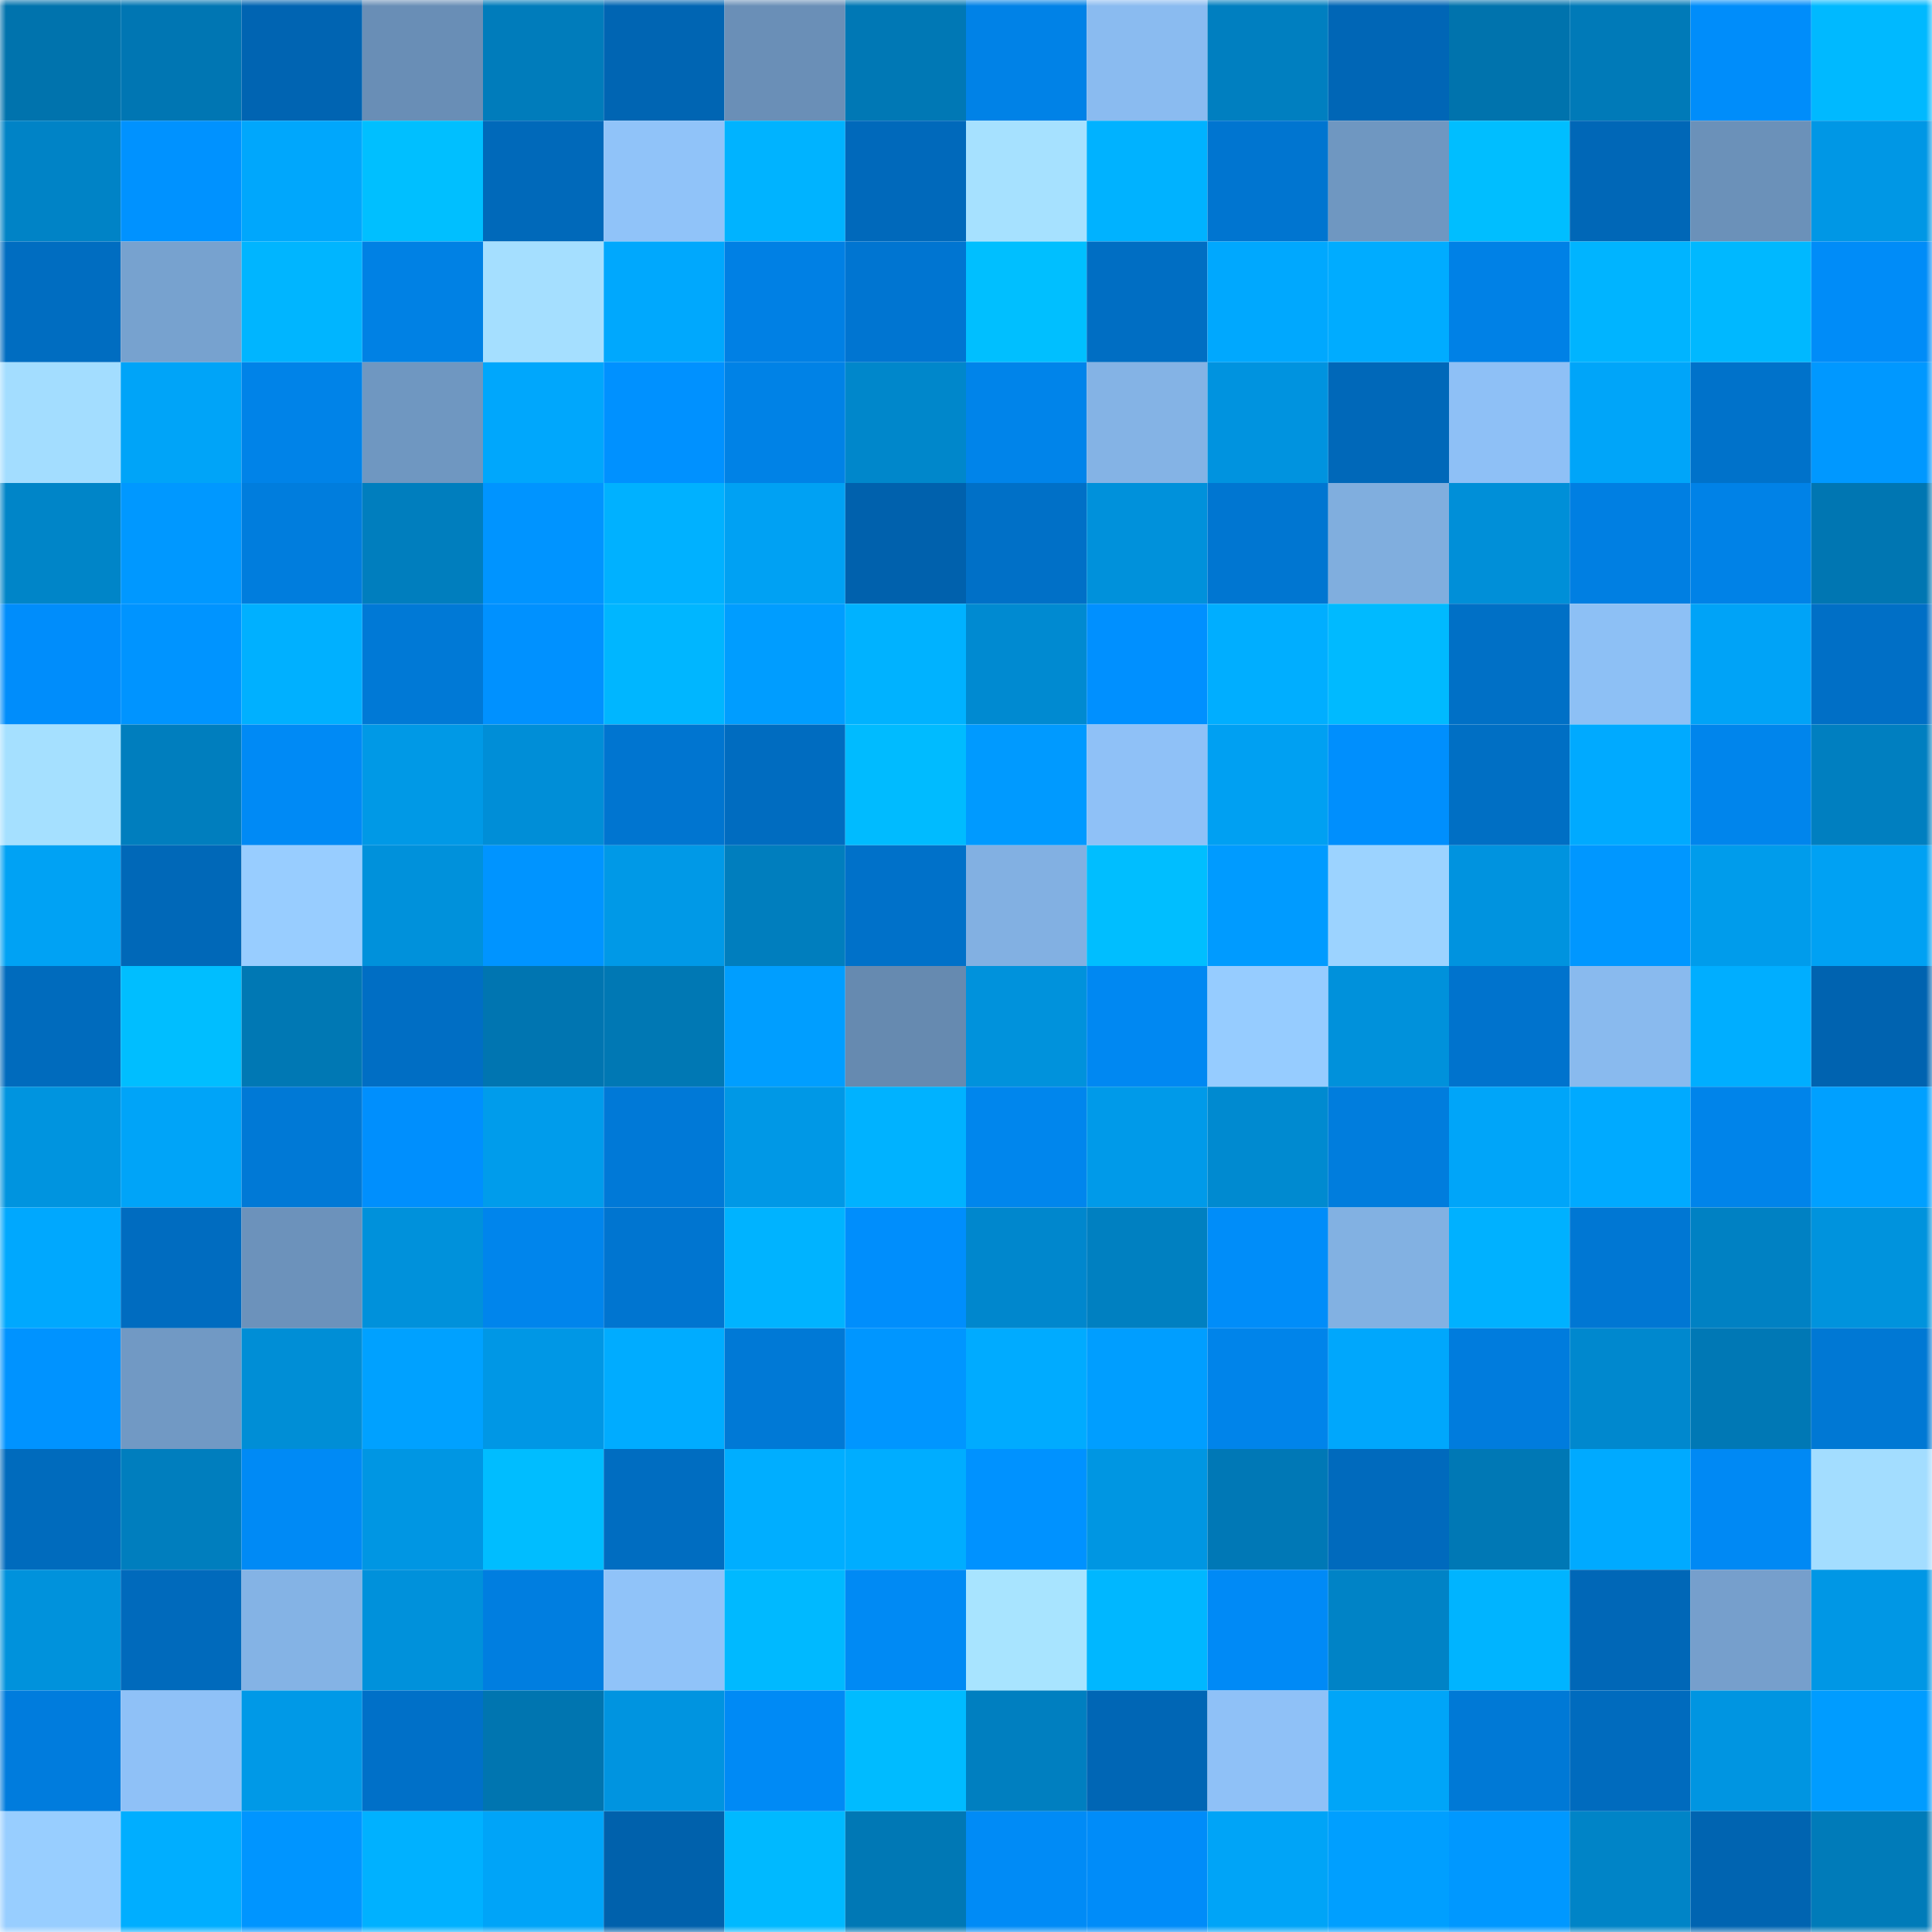 <svg viewBox="0 0 160 160" fill="none" role="img" xmlns="http://www.w3.org/2000/svg" width="240" height="240" name="ens%2Cpai-circus.eth"><mask id="371786857" mask-type="alpha" maskUnits="userSpaceOnUse" x="0" y="0" width="160" height="160"><rect width="160" height="160" fill="#FFFFFF"></rect></mask><g mask="url(#371786857)"><rect x="0" y="0" width="10" height="10" fill="#0073ad"></rect><rect x="10" y="0" width="10" height="10" fill="#0076b3"></rect><rect x="20" y="0" width="10" height="10" fill="#0064b2"></rect><rect x="30" y="0" width="10" height="10" fill="#698eb6"></rect><rect x="40" y="0" width="10" height="10" fill="#007cbb"></rect><rect x="50" y="0" width="10" height="10" fill="#0065b3"></rect><rect x="60" y="0" width="10" height="10" fill="#6a8fb7"></rect><rect x="70" y="0" width="10" height="10" fill="#0078b5"></rect><rect x="80" y="0" width="10" height="10" fill="#0082e7"></rect><rect x="90" y="0" width="10" height="10" fill="#8abbf0"></rect><rect x="100" y="0" width="10" height="10" fill="#007fc0"></rect><rect x="110" y="0" width="10" height="10" fill="#0066b6"></rect><rect x="120" y="0" width="10" height="10" fill="#0073ad"></rect><rect x="130" y="0" width="10" height="10" fill="#007ab8"></rect><rect x="140" y="0" width="10" height="10" fill="#008dfa"></rect><rect x="150" y="0" width="10" height="10" fill="#00b9ff"></rect><rect x="0" y="10" width="10" height="10" fill="#0083c6"></rect><rect x="10" y="10" width="10" height="10" fill="#0092ff"></rect><rect x="20" y="10" width="10" height="10" fill="#00a7fc"></rect><rect x="30" y="10" width="10" height="10" fill="#00bfff"></rect><rect x="40" y="10" width="10" height="10" fill="#0069ba"></rect><rect x="50" y="10" width="10" height="10" fill="#90c3f9"></rect><rect x="60" y="10" width="10" height="10" fill="#00b3ff"></rect><rect x="70" y="10" width="10" height="10" fill="#0069bb"></rect><rect x="80" y="10" width="10" height="10" fill="#a6e1ff"></rect><rect x="90" y="10" width="10" height="10" fill="#00b2ff"></rect><rect x="100" y="10" width="10" height="10" fill="#0075d0"></rect><rect x="110" y="10" width="10" height="10" fill="#6f97c1"></rect><rect x="120" y="10" width="10" height="10" fill="#00beff"></rect><rect x="130" y="10" width="10" height="10" fill="#0067b7"></rect><rect x="140" y="10" width="10" height="10" fill="#6b91b9"></rect><rect x="150" y="10" width="10" height="10" fill="#0097e5"></rect><rect x="0" y="20" width="10" height="10" fill="#006dc1"></rect><rect x="10" y="20" width="10" height="10" fill="#77a2cf"></rect><rect x="20" y="20" width="10" height="10" fill="#00b5ff"></rect><rect x="30" y="20" width="10" height="10" fill="#0081e4"></rect><rect x="40" y="20" width="10" height="10" fill="#a5dfff"></rect><rect x="50" y="20" width="10" height="10" fill="#00a8fd"></rect><rect x="60" y="20" width="10" height="10" fill="#0080e4"></rect><rect x="70" y="20" width="10" height="10" fill="#0075d1"></rect><rect x="80" y="20" width="10" height="10" fill="#00bfff"></rect><rect x="90" y="20" width="10" height="10" fill="#006ec3"></rect><rect x="100" y="20" width="10" height="10" fill="#00a8fe"></rect><rect x="110" y="20" width="10" height="10" fill="#00acff"></rect><rect x="120" y="20" width="10" height="10" fill="#0081e6"></rect><rect x="130" y="20" width="10" height="10" fill="#00b4ff"></rect><rect x="140" y="20" width="10" height="10" fill="#00b8ff"></rect><rect x="150" y="20" width="10" height="10" fill="#008cf8"></rect><rect x="0" y="30" width="10" height="10" fill="#a3ddff"></rect><rect x="10" y="30" width="10" height="10" fill="#00a4f8"></rect><rect x="20" y="30" width="10" height="10" fill="#0083e8"></rect><rect x="30" y="30" width="10" height="10" fill="#6f97c1"></rect><rect x="40" y="30" width="10" height="10" fill="#00a7fc"></rect><rect x="50" y="30" width="10" height="10" fill="#0091ff"></rect><rect x="60" y="30" width="10" height="10" fill="#0082e6"></rect><rect x="70" y="30" width="10" height="10" fill="#0087cb"></rect><rect x="80" y="30" width="10" height="10" fill="#0084ea"></rect><rect x="90" y="30" width="10" height="10" fill="#84b3e5"></rect><rect x="100" y="30" width="10" height="10" fill="#0093df"></rect><rect x="110" y="30" width="10" height="10" fill="#0068b9"></rect><rect x="120" y="30" width="10" height="10" fill="#8ec0f6"></rect><rect x="130" y="30" width="10" height="10" fill="#00a5f9"></rect><rect x="140" y="30" width="10" height="10" fill="#0072ca"></rect><rect x="150" y="30" width="10" height="10" fill="#0098ff"></rect><rect x="0" y="40" width="10" height="10" fill="#0085c8"></rect><rect x="10" y="40" width="10" height="10" fill="#0098ff"></rect><rect x="20" y="40" width="10" height="10" fill="#007ddd"></rect><rect x="30" y="40" width="10" height="10" fill="#007ebe"></rect><rect x="40" y="40" width="10" height="10" fill="#0094ff"></rect><rect x="50" y="40" width="10" height="10" fill="#00b1ff"></rect><rect x="60" y="40" width="10" height="10" fill="#00a1f3"></rect><rect x="70" y="40" width="10" height="10" fill="#0061ad"></rect><rect x="80" y="40" width="10" height="10" fill="#0070c7"></rect><rect x="90" y="40" width="10" height="10" fill="#0091db"></rect><rect x="100" y="40" width="10" height="10" fill="#0076d1"></rect><rect x="110" y="40" width="10" height="10" fill="#80aede"></rect><rect x="120" y="40" width="10" height="10" fill="#008fd8"></rect><rect x="130" y="40" width="10" height="10" fill="#007fe2"></rect><rect x="140" y="40" width="10" height="10" fill="#0082e7"></rect><rect x="150" y="40" width="10" height="10" fill="#0076b2"></rect><rect x="0" y="50" width="10" height="10" fill="#008dfb"></rect><rect x="10" y="50" width="10" height="10" fill="#0094ff"></rect><rect x="20" y="50" width="10" height="10" fill="#00b0ff"></rect><rect x="30" y="50" width="10" height="10" fill="#0079d6"></rect><rect x="40" y="50" width="10" height="10" fill="#0091ff"></rect><rect x="50" y="50" width="10" height="10" fill="#00b6ff"></rect><rect x="60" y="50" width="10" height="10" fill="#009dff"></rect><rect x="70" y="50" width="10" height="10" fill="#00b2ff"></rect><rect x="80" y="50" width="10" height="10" fill="#008ad1"></rect><rect x="90" y="50" width="10" height="10" fill="#0090ff"></rect><rect x="100" y="50" width="10" height="10" fill="#00aeff"></rect><rect x="110" y="50" width="10" height="10" fill="#00baff"></rect><rect x="120" y="50" width="10" height="10" fill="#0070c6"></rect><rect x="130" y="50" width="10" height="10" fill="#8dc0f5"></rect><rect x="140" y="50" width="10" height="10" fill="#00a3f7"></rect><rect x="150" y="50" width="10" height="10" fill="#006fc6"></rect><rect x="0" y="60" width="10" height="10" fill="#a5e0ff"></rect><rect x="10" y="60" width="10" height="10" fill="#007ebe"></rect><rect x="20" y="60" width="10" height="10" fill="#008af5"></rect><rect x="30" y="60" width="10" height="10" fill="#0099e6"></rect><rect x="40" y="60" width="10" height="10" fill="#008ed7"></rect><rect x="50" y="60" width="10" height="10" fill="#0075d0"></rect><rect x="60" y="60" width="10" height="10" fill="#006cc0"></rect><rect x="70" y="60" width="10" height="10" fill="#00bbff"></rect><rect x="80" y="60" width="10" height="10" fill="#009aff"></rect><rect x="90" y="60" width="10" height="10" fill="#8fc1f7"></rect><rect x="100" y="60" width="10" height="10" fill="#00a0f2"></rect><rect x="110" y="60" width="10" height="10" fill="#008ffd"></rect><rect x="120" y="60" width="10" height="10" fill="#006fc4"></rect><rect x="130" y="60" width="10" height="10" fill="#00aaff"></rect><rect x="140" y="60" width="10" height="10" fill="#0085ec"></rect><rect x="150" y="60" width="10" height="10" fill="#007fc0"></rect><rect x="0" y="70" width="10" height="10" fill="#00a2f4"></rect><rect x="10" y="70" width="10" height="10" fill="#0068b8"></rect><rect x="20" y="70" width="10" height="10" fill="#98cdff"></rect><rect x="30" y="70" width="10" height="10" fill="#0091db"></rect><rect x="40" y="70" width="10" height="10" fill="#0094ff"></rect><rect x="50" y="70" width="10" height="10" fill="#0099e7"></rect><rect x="60" y="70" width="10" height="10" fill="#007ebe"></rect><rect x="70" y="70" width="10" height="10" fill="#0071c9"></rect><rect x="80" y="70" width="10" height="10" fill="#82b0e2"></rect><rect x="90" y="70" width="10" height="10" fill="#00beff"></rect><rect x="100" y="70" width="10" height="10" fill="#009bff"></rect><rect x="110" y="70" width="10" height="10" fill="#9cd3ff"></rect><rect x="120" y="70" width="10" height="10" fill="#0093df"></rect><rect x="130" y="70" width="10" height="10" fill="#0097ff"></rect><rect x="140" y="70" width="10" height="10" fill="#009ceb"></rect><rect x="150" y="70" width="10" height="10" fill="#00a1f3"></rect><rect x="0" y="80" width="10" height="10" fill="#006bbd"></rect><rect x="10" y="80" width="10" height="10" fill="#00beff"></rect><rect x="20" y="80" width="10" height="10" fill="#0078b4"></rect><rect x="30" y="80" width="10" height="10" fill="#006ec4"></rect><rect x="40" y="80" width="10" height="10" fill="#0075b1"></rect><rect x="50" y="80" width="10" height="10" fill="#0078b4"></rect><rect x="60" y="80" width="10" height="10" fill="#009eff"></rect><rect x="70" y="80" width="10" height="10" fill="#668ab0"></rect><rect x="80" y="80" width="10" height="10" fill="#0092dc"></rect><rect x="90" y="80" width="10" height="10" fill="#0088f2"></rect><rect x="100" y="80" width="10" height="10" fill="#96ccff"></rect><rect x="110" y="80" width="10" height="10" fill="#0091db"></rect><rect x="120" y="80" width="10" height="10" fill="#0073cd"></rect><rect x="130" y="80" width="10" height="10" fill="#89baee"></rect><rect x="140" y="80" width="10" height="10" fill="#00aeff"></rect><rect x="150" y="80" width="10" height="10" fill="#0063b0"></rect><rect x="0" y="90" width="10" height="10" fill="#0094df"></rect><rect x="10" y="90" width="10" height="10" fill="#00a4f8"></rect><rect x="20" y="90" width="10" height="10" fill="#0079d6"></rect><rect x="30" y="90" width="10" height="10" fill="#008ffd"></rect><rect x="40" y="90" width="10" height="10" fill="#009ceb"></rect><rect x="50" y="90" width="10" height="10" fill="#0079d7"></rect><rect x="60" y="90" width="10" height="10" fill="#0098e6"></rect><rect x="70" y="90" width="10" height="10" fill="#00b2ff"></rect><rect x="80" y="90" width="10" height="10" fill="#0086ed"></rect><rect x="90" y="90" width="10" height="10" fill="#009ae9"></rect><rect x="100" y="90" width="10" height="10" fill="#008ad0"></rect><rect x="110" y="90" width="10" height="10" fill="#007ddd"></rect><rect x="120" y="90" width="10" height="10" fill="#00a5f9"></rect><rect x="130" y="90" width="10" height="10" fill="#00aaff"></rect><rect x="140" y="90" width="10" height="10" fill="#0084ea"></rect><rect x="150" y="90" width="10" height="10" fill="#00a0ff"></rect><rect x="0" y="100" width="10" height="10" fill="#00a8fe"></rect><rect x="10" y="100" width="10" height="10" fill="#006cc0"></rect><rect x="20" y="100" width="10" height="10" fill="#6c92bb"></rect><rect x="30" y="100" width="10" height="10" fill="#0091db"></rect><rect x="40" y="100" width="10" height="10" fill="#0085ec"></rect><rect x="50" y="100" width="10" height="10" fill="#0075d0"></rect><rect x="60" y="100" width="10" height="10" fill="#00b3ff"></rect><rect x="70" y="100" width="10" height="10" fill="#008efc"></rect><rect x="80" y="100" width="10" height="10" fill="#0087cd"></rect><rect x="90" y="100" width="10" height="10" fill="#0080c1"></rect><rect x="100" y="100" width="10" height="10" fill="#008df9"></rect><rect x="110" y="100" width="10" height="10" fill="#82b1e2"></rect><rect x="120" y="100" width="10" height="10" fill="#00b1ff"></rect><rect x="130" y="100" width="10" height="10" fill="#0077d3"></rect><rect x="140" y="100" width="10" height="10" fill="#0081c3"></rect><rect x="150" y="100" width="10" height="10" fill="#0093dd"></rect><rect x="0" y="110" width="10" height="10" fill="#0093ff"></rect><rect x="10" y="110" width="10" height="10" fill="#7199c4"></rect><rect x="20" y="110" width="10" height="10" fill="#008ed6"></rect><rect x="30" y="110" width="10" height="10" fill="#00a1ff"></rect><rect x="40" y="110" width="10" height="10" fill="#0097e5"></rect><rect x="50" y="110" width="10" height="10" fill="#00acff"></rect><rect x="60" y="110" width="10" height="10" fill="#0079d6"></rect><rect x="70" y="110" width="10" height="10" fill="#0096ff"></rect><rect x="80" y="110" width="10" height="10" fill="#00abff"></rect><rect x="90" y="110" width="10" height="10" fill="#009eff"></rect><rect x="100" y="110" width="10" height="10" fill="#0084ea"></rect><rect x="110" y="110" width="10" height="10" fill="#00a7fc"></rect><rect x="120" y="110" width="10" height="10" fill="#007cdd"></rect><rect x="130" y="110" width="10" height="10" fill="#0088ce"></rect><rect x="140" y="110" width="10" height="10" fill="#0078b5"></rect><rect x="150" y="110" width="10" height="10" fill="#0078d4"></rect><rect x="0" y="120" width="10" height="10" fill="#006bbd"></rect><rect x="10" y="120" width="10" height="10" fill="#007ebe"></rect><rect x="20" y="120" width="10" height="10" fill="#008af5"></rect><rect x="30" y="120" width="10" height="10" fill="#0096e3"></rect><rect x="40" y="120" width="10" height="10" fill="#00bdff"></rect><rect x="50" y="120" width="10" height="10" fill="#006dc1"></rect><rect x="60" y="120" width="10" height="10" fill="#00aeff"></rect><rect x="70" y="120" width="10" height="10" fill="#00adff"></rect><rect x="80" y="120" width="10" height="10" fill="#0092ff"></rect><rect x="90" y="120" width="10" height="10" fill="#0096e2"></rect><rect x="100" y="120" width="10" height="10" fill="#0078b6"></rect><rect x="110" y="120" width="10" height="10" fill="#006abd"></rect><rect x="120" y="120" width="10" height="10" fill="#0078b5"></rect><rect x="130" y="120" width="10" height="10" fill="#00aaff"></rect><rect x="140" y="120" width="10" height="10" fill="#0089f4"></rect><rect x="150" y="120" width="10" height="10" fill="#a3ddff"></rect><rect x="0" y="130" width="10" height="10" fill="#0092dc"></rect><rect x="10" y="130" width="10" height="10" fill="#006abc"></rect><rect x="20" y="130" width="10" height="10" fill="#84b3e5"></rect><rect x="30" y="130" width="10" height="10" fill="#0091db"></rect><rect x="40" y="130" width="10" height="10" fill="#007ee0"></rect><rect x="50" y="130" width="10" height="10" fill="#90c3f9"></rect><rect x="60" y="130" width="10" height="10" fill="#00b9ff"></rect><rect x="70" y="130" width="10" height="10" fill="#008af4"></rect><rect x="80" y="130" width="10" height="10" fill="#a8e4ff"></rect><rect x="90" y="130" width="10" height="10" fill="#00b7ff"></rect><rect x="100" y="130" width="10" height="10" fill="#008af6"></rect><rect x="110" y="130" width="10" height="10" fill="#0083c6"></rect><rect x="120" y="130" width="10" height="10" fill="#00b4ff"></rect><rect x="130" y="130" width="10" height="10" fill="#0067b7"></rect><rect x="140" y="130" width="10" height="10" fill="#769fcc"></rect><rect x="150" y="130" width="10" height="10" fill="#0097e5"></rect><rect x="0" y="140" width="10" height="10" fill="#007cdd"></rect><rect x="10" y="140" width="10" height="10" fill="#8fc1f7"></rect><rect x="20" y="140" width="10" height="10" fill="#0099e7"></rect><rect x="30" y="140" width="10" height="10" fill="#0070c8"></rect><rect x="40" y="140" width="10" height="10" fill="#0075b0"></rect><rect x="50" y="140" width="10" height="10" fill="#0094e0"></rect><rect x="60" y="140" width="10" height="10" fill="#008af5"></rect><rect x="70" y="140" width="10" height="10" fill="#00bbff"></rect><rect x="80" y="140" width="10" height="10" fill="#007fc0"></rect><rect x="90" y="140" width="10" height="10" fill="#0066b5"></rect><rect x="100" y="140" width="10" height="10" fill="#8fc1f7"></rect><rect x="110" y="140" width="10" height="10" fill="#00a5f8"></rect><rect x="120" y="140" width="10" height="10" fill="#0079d6"></rect><rect x="130" y="140" width="10" height="10" fill="#006bbe"></rect><rect x="140" y="140" width="10" height="10" fill="#0095e1"></rect><rect x="150" y="140" width="10" height="10" fill="#009cff"></rect><rect x="0" y="150" width="10" height="10" fill="#98ceff"></rect><rect x="10" y="150" width="10" height="10" fill="#00aeff"></rect><rect x="20" y="150" width="10" height="10" fill="#0095ff"></rect><rect x="30" y="150" width="10" height="10" fill="#00b1ff"></rect><rect x="40" y="150" width="10" height="10" fill="#00a4f8"></rect><rect x="50" y="150" width="10" height="10" fill="#0061ac"></rect><rect x="60" y="150" width="10" height="10" fill="#00b9ff"></rect><rect x="70" y="150" width="10" height="10" fill="#0078b5"></rect><rect x="80" y="150" width="10" height="10" fill="#008bf6"></rect><rect x="90" y="150" width="10" height="10" fill="#008cf9"></rect><rect x="100" y="150" width="10" height="10" fill="#00a4f7"></rect><rect x="110" y="150" width="10" height="10" fill="#009fff"></rect><rect x="120" y="150" width="10" height="10" fill="#0098ff"></rect><rect x="130" y="150" width="10" height="10" fill="#0084c7"></rect><rect x="140" y="150" width="10" height="10" fill="#0064b1"></rect><rect x="150" y="150" width="10" height="10" fill="#007bb9"></rect></g></svg>